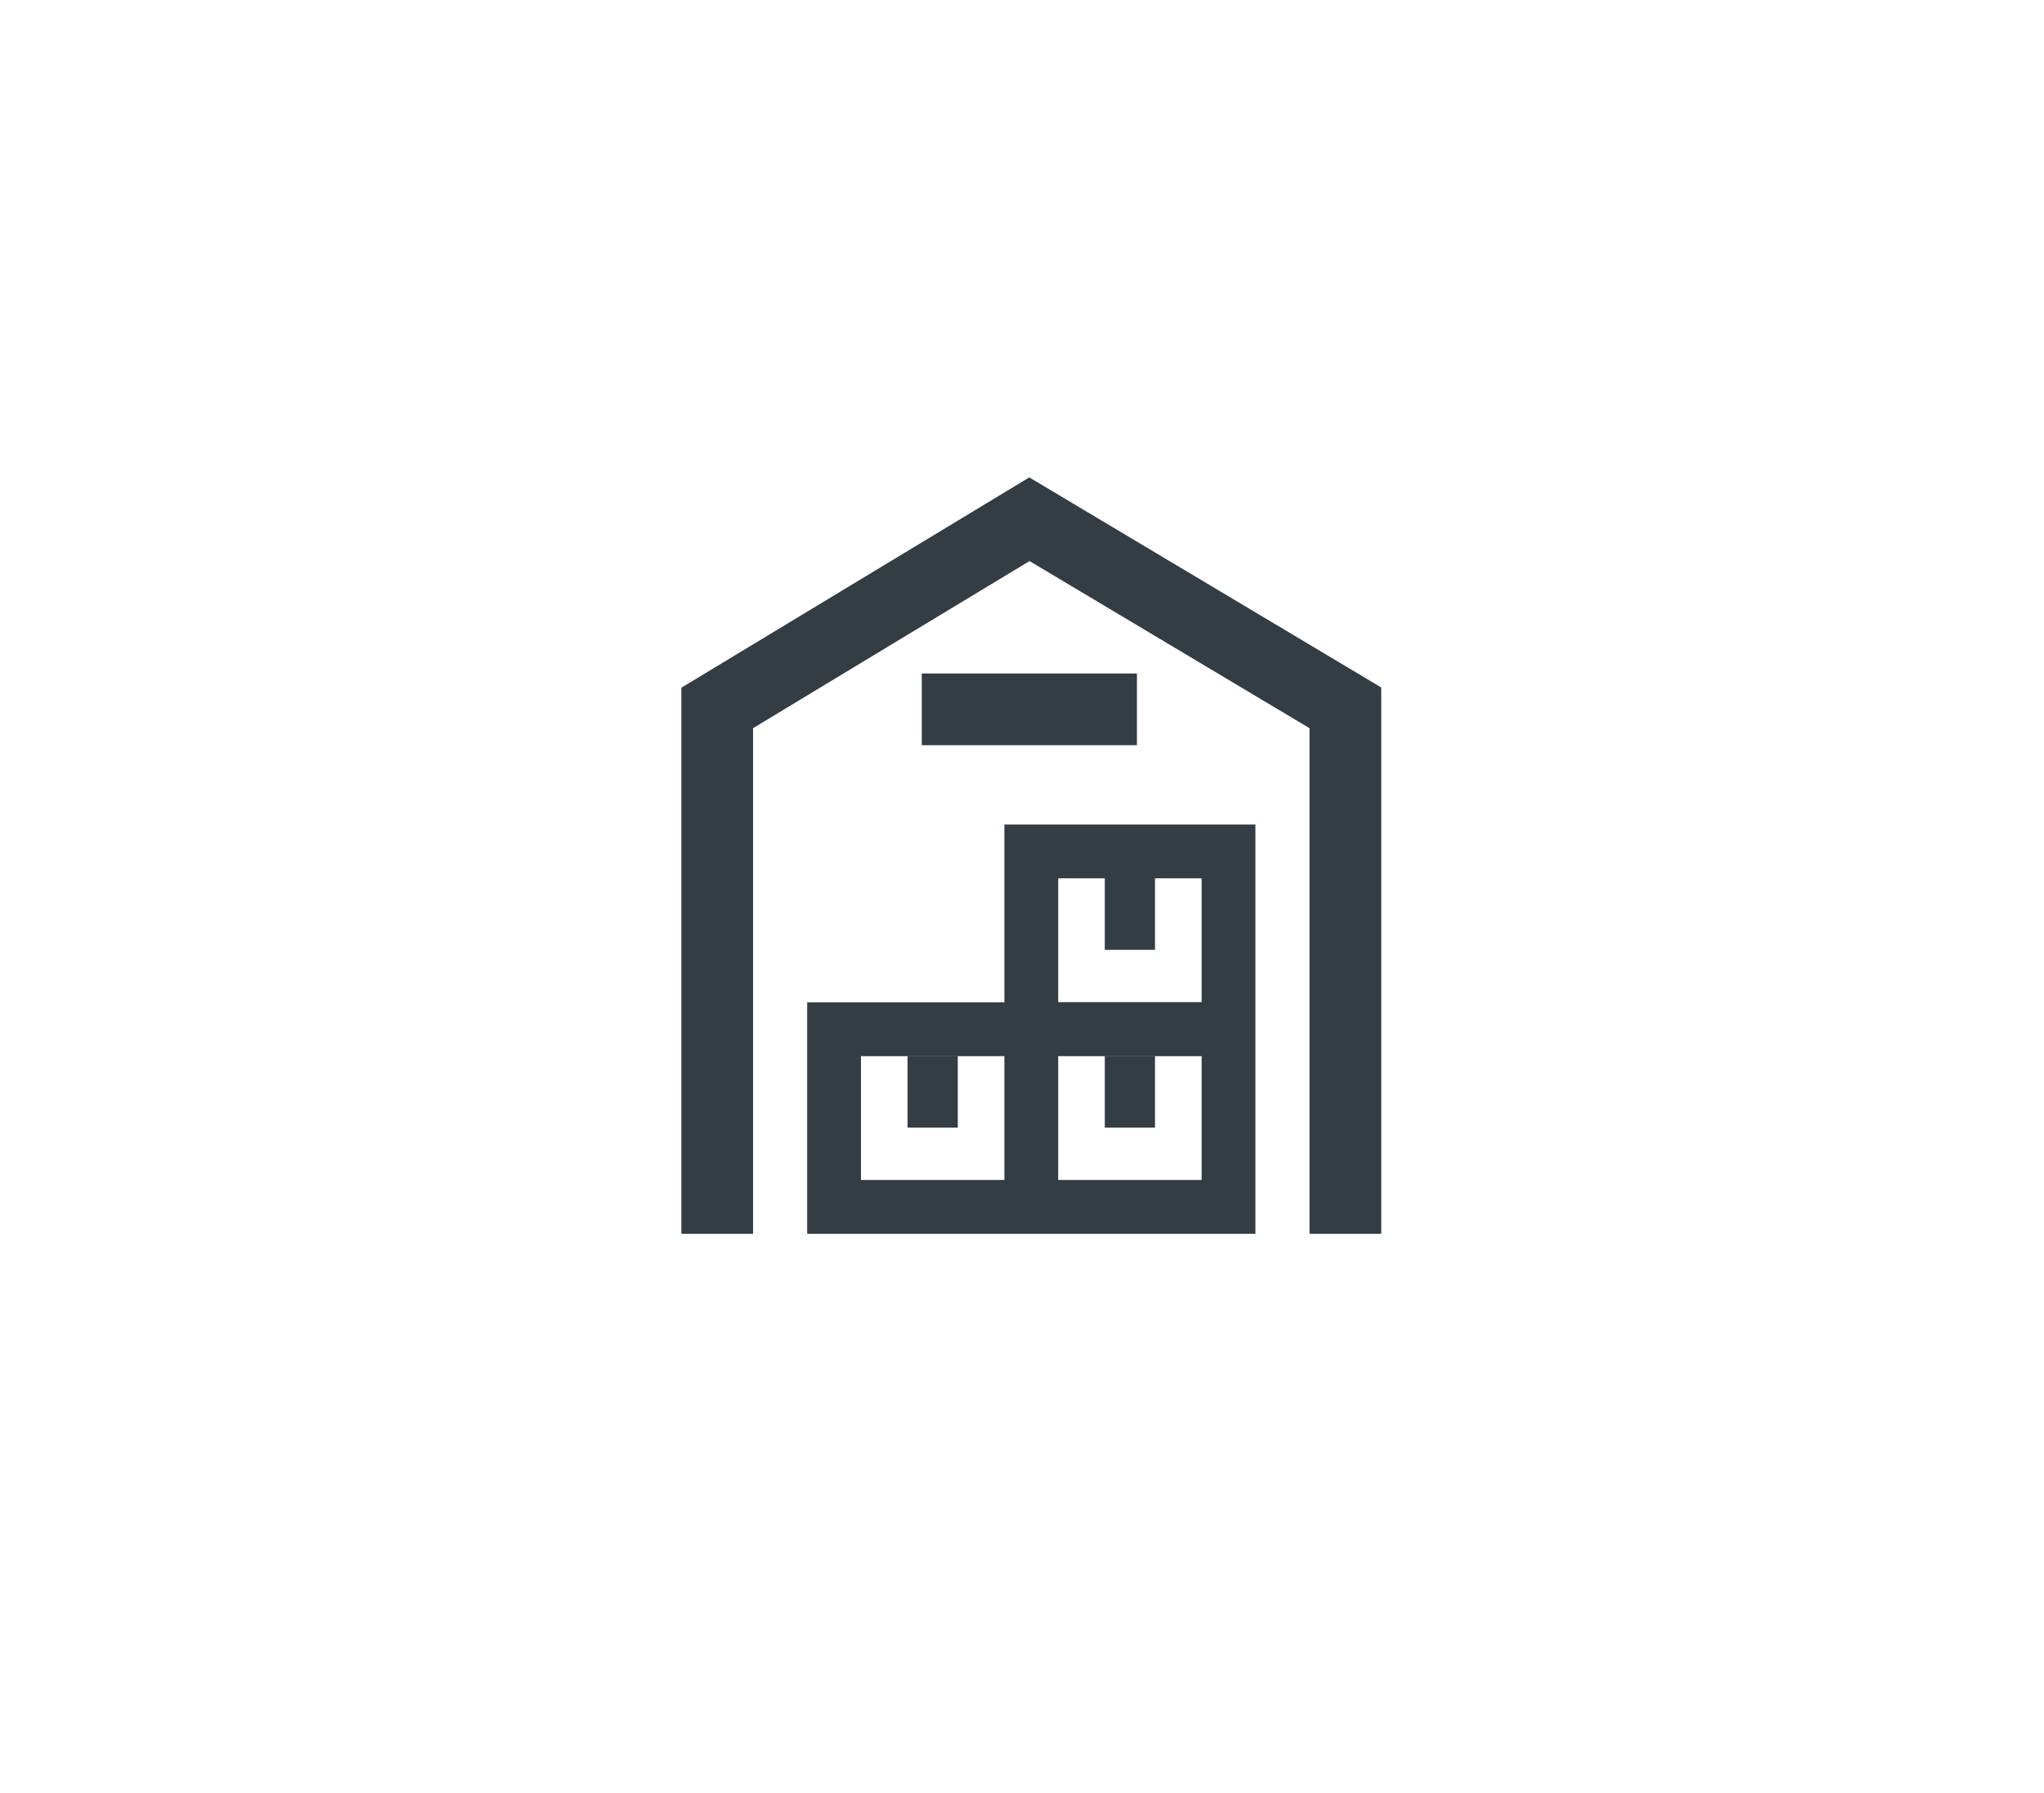<svg xmlns="http://www.w3.org/2000/svg" width="57" height="50" fill="none"><path stroke="#343C44" stroke-width="1.5" d="M23.259 28.702h5.5v4.953h-5.5zM28.759 28.702h5.5v4.953h-5.5zM28.759 23.743h5.5v4.953h-5.5z"/><path fill="#C4C4C4" stroke="#343C44" stroke-width=".7" d="M25.659 29.796h.7v1.3H25.659zM31.159 29.796h.7v1.3H31.159zM31.159 24.837h.7v1.3H31.159z"/><path fill="#343C44" fill-rule="evenodd" d="M19.965 18.595 19 19.178V34.405h2V20.306l7.71-4.66 7.808 4.66V34.405h2V19.171l-.975-.582-7.808-4.66-1.032-.616-1.028.622-7.71 4.66Z" clip-rule="evenodd"/><path fill="#343C44" d="M25.705 18.781h6v2h-6z"/></svg>